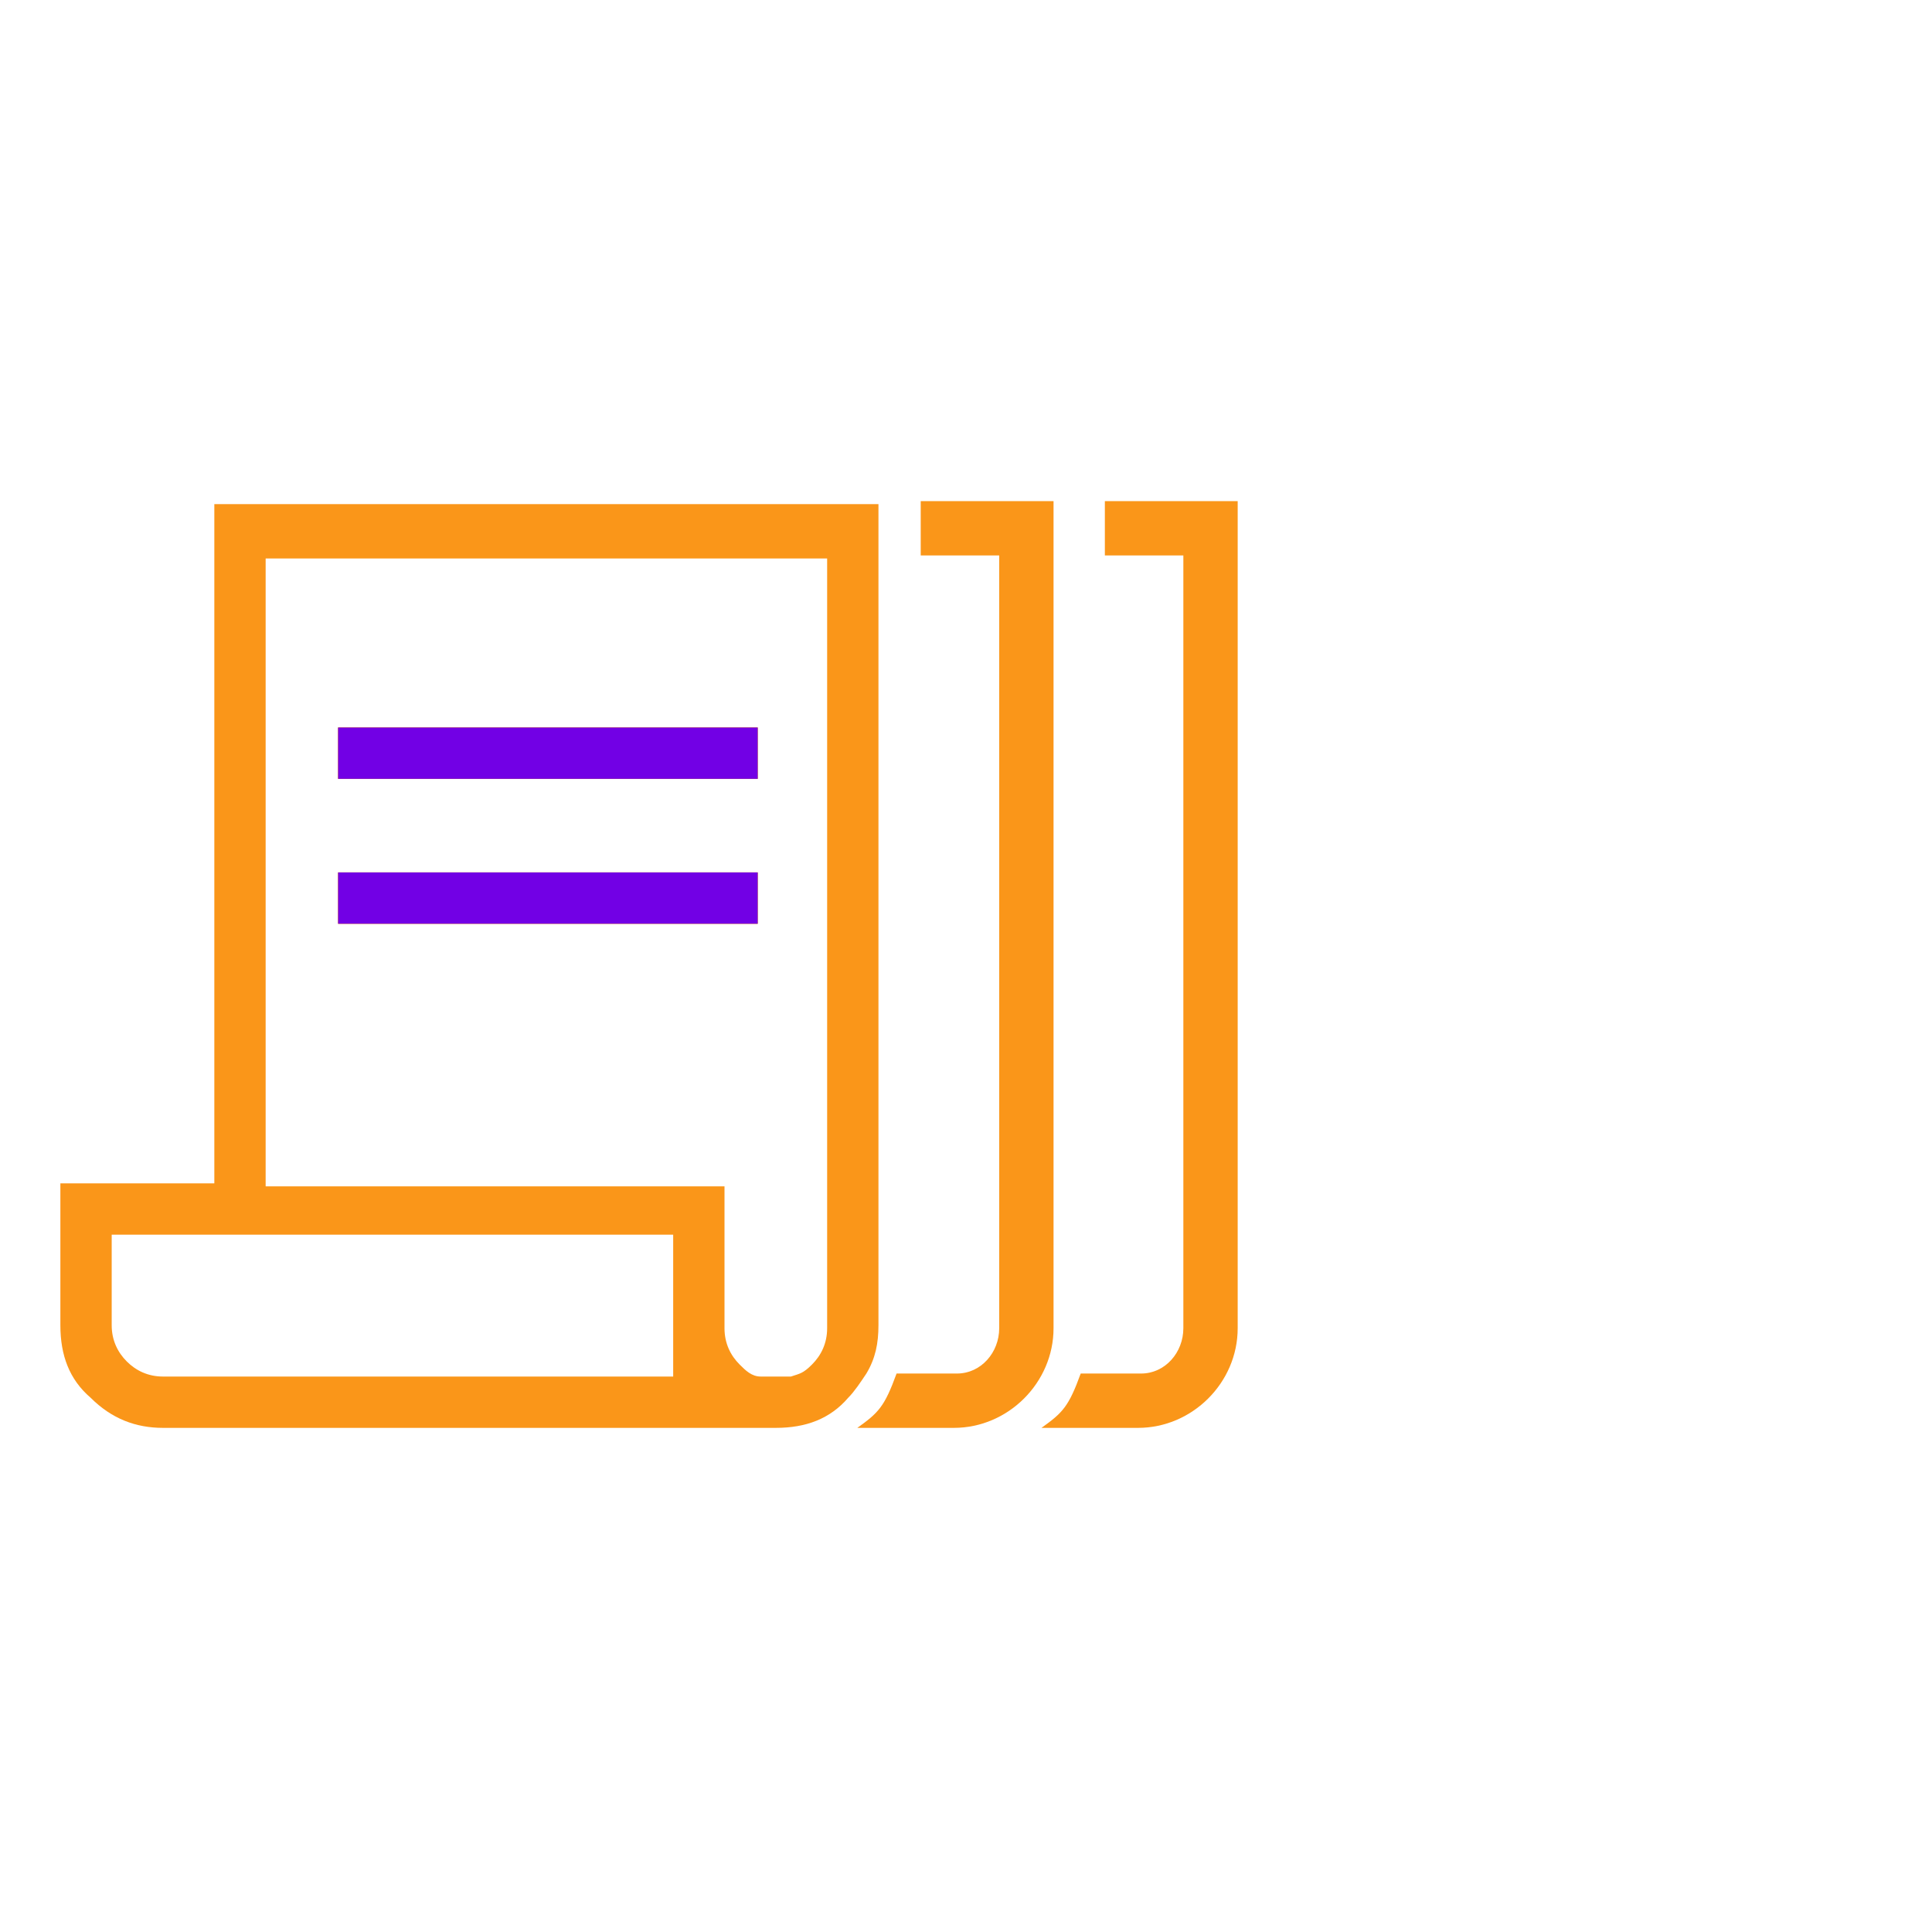 <?xml version="1.0" encoding="UTF-8"?>
<svg id="Layer_1" xmlns="http://www.w3.org/2000/svg" version="1.1" width="64" height="64" viewBox="0 0 64 64">
  <!-- Generator: Adobe Illustrator 29.1.0, SVG Export Plug-In . SVG Version: 2.1.0 Build 142)  -->
  <defs>
    <style>
      .st0 {
        fill: #7200e5;
      }

      .st1 {
        fill: #fa9619;
      }
    </style>
  </defs>
  <path class="st1" d="M25.1,24.1h-13.9v1.7h13.9v-1.7Z"/>
  <path class="st1" d="M25.1,28.9h-13.9v1.7h13.9v-1.7Z"/>
  <path class="st1" d="M7.1,16.7v22.5H2v4.7c0,1,.3,1.8,1,2.4.7.7,1.5,1,2.4,1h20.3c1,0,1.8-.3,2.4-1,.2-.2.4-.5.6-.8.3-.5.4-1,.4-1.6v-27.2s-22,0-22,0ZM22.3,45.6H5.4c-.5,0-.9-.2-1.2-.5s-.5-.7-.5-1.2v-3h18.6v4.7ZM25.7,45.6h-.5c-.3,0-.5-.2-.7-.4-.3-.3-.5-.7-.5-1.2v-4.7h-15.2v-20.8h18.6v25.5c0,.5-.2.9-.5,1.2s-.4.3-.7.4h-.5Z"/>
  <path class="st1" d="M25.1,24.1h-13.9v1.7h13.9v-1.7Z"/>
  <path class="st1" d="M25.1,28.9h-13.9v1.7h13.9v-1.7Z"/>
  <path class="st0" d="M25.1,24.1h-13.9v1.7h13.9v-1.7Z"/>
  <path class="st0" d="M25.1,28.9h-13.9v1.7h13.9v-1.7Z"/>
  <path class="st1" d="M28.4,47.3c.7-.5.9-.7,1.3-1.8h2c.8,0,1.4-.7,1.4-1.5v-25.6h-2.6v-1.8h4.4v27.4c0,1.8-1.5,3.3-3.3,3.3h-3.3,0Z"/>
  <path class="st1" d="M34.5,47.3c.7-.5.9-.7,1.3-1.8h2c.8,0,1.4-.7,1.4-1.5v-25.6h-2.6v-1.8h4.4v27.4c0,1.8-1.5,3.3-3.3,3.3h-3.3,0Z"/>
</svg>
